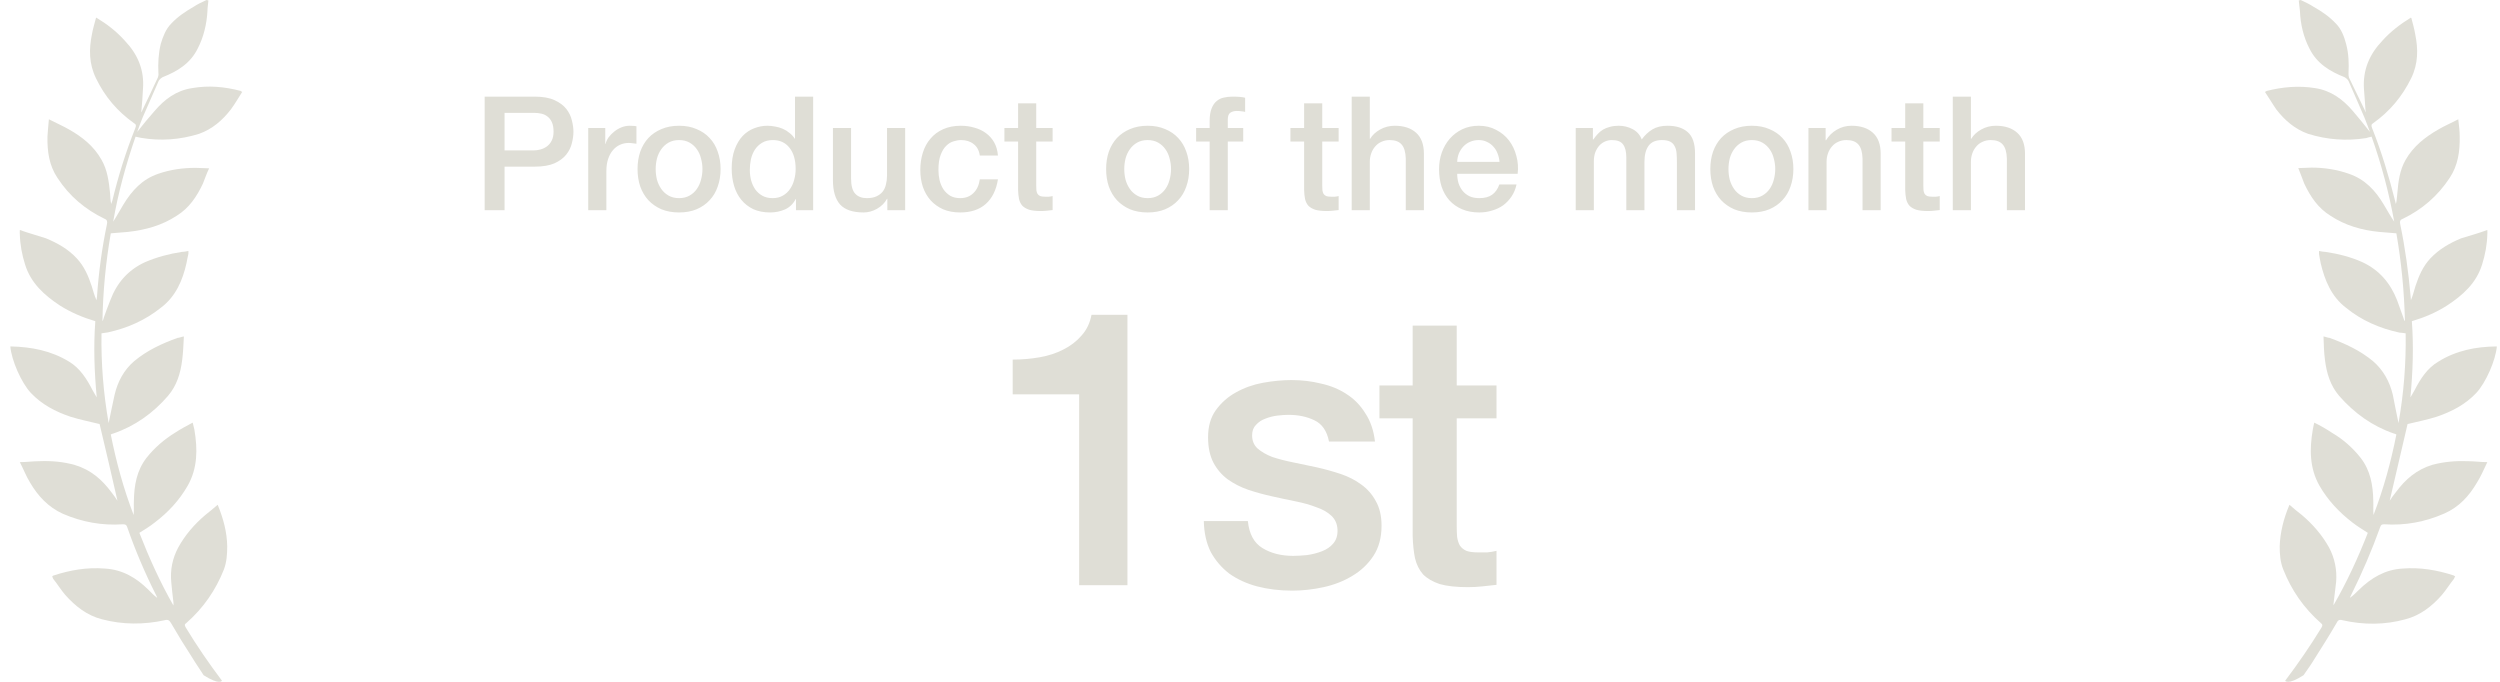 <?xml version="1.0" encoding="utf-8"?><svg width="220" height="60" viewBox="0 0 220 60" fill="none" xmlns="http://www.w3.org/2000/svg">
<path d="M17.397 4.274C16.747 5.594 15.595 6.286 14.317 6.789C14.17 6.872 14.024 6.998 13.961 7.124C13.5 8.171 13.018 9.282 12.557 10.329C12.389 10.748 12.243 11.126 12.075 11.608C12.62 10.916 13.102 10.329 13.605 9.764C14.485 8.737 15.511 7.962 16.915 7.752C18.361 7.501 19.765 7.627 21.189 8.004C21.21 8.046 21.252 8.046 21.315 8.088C20.98 8.611 20.666 9.156 20.309 9.638C19.576 10.581 18.696 11.356 17.523 11.775C15.847 12.299 14.129 12.425 12.41 12.131C12.243 12.089 12.096 12.069 11.928 12.027C11.069 14.52 10.399 16.971 9.959 19.507C10.273 19.025 10.567 18.48 10.86 17.998C11.614 16.762 12.515 15.777 13.919 15.295C15.008 14.918 16.098 14.771 17.23 14.771C17.607 14.771 17.963 14.813 18.403 14.813C18.172 15.295 18.026 15.735 17.858 16.154C17.313 17.307 16.643 18.312 15.553 18.983C14.254 19.842 12.788 20.24 11.258 20.408C10.776 20.45 10.252 20.491 9.749 20.533C9.309 23.069 9.058 25.646 9.016 28.265C9.079 28.181 9.1 28.055 9.142 27.929C9.309 27.448 9.498 26.945 9.708 26.421C10.273 24.912 11.258 23.76 12.767 23.069C13.793 22.628 14.883 22.335 15.993 22.168C16.182 22.168 16.37 22.126 16.58 22.084C16.58 22.209 16.58 22.251 16.58 22.335C16.517 22.566 16.475 22.859 16.412 23.152C16.077 24.661 15.47 26.086 14.17 27.07C12.788 28.181 11.216 28.872 9.498 29.249C9.309 29.291 9.142 29.291 8.932 29.333C8.89 31.994 9.1 34.613 9.561 37.232C9.749 36.373 9.896 35.556 10.085 34.739C10.357 33.587 10.902 32.56 11.803 31.785C12.934 30.842 14.233 30.234 15.637 29.731C15.784 29.731 15.93 29.648 16.182 29.606C16.14 30.36 16.119 31.009 16.035 31.659C15.889 32.853 15.553 33.943 14.778 34.844C13.479 36.352 11.866 37.505 9.959 38.154C9.896 38.154 9.833 38.196 9.749 38.238C10.231 40.668 10.881 43.036 11.761 45.32C11.803 44.901 11.761 44.503 11.782 44.084C11.803 42.701 12.033 41.402 12.892 40.291C13.605 39.39 14.464 38.657 15.386 38.091C15.889 37.756 16.412 37.484 16.957 37.19C17.02 37.421 17.062 37.63 17.104 37.798C17.397 39.516 17.397 41.192 16.517 42.743C15.784 44.021 14.799 45.089 13.605 45.99C13.186 46.326 12.725 46.598 12.264 46.891C13.123 49.091 14.087 51.228 15.26 53.282C15.281 53.156 15.26 53.072 15.26 52.988C15.197 52.402 15.113 51.794 15.071 51.228C14.967 50.16 15.176 49.133 15.679 48.19C16.287 47.08 17.104 46.137 18.067 45.32C18.424 45.026 18.78 44.754 19.157 44.419C19.66 45.655 19.974 46.828 19.995 48.065C19.995 48.756 19.953 49.447 19.702 50.118C18.989 51.92 17.9 53.512 16.391 54.832C16.224 54.937 16.245 55.021 16.328 55.188C17.313 56.823 18.382 58.373 19.534 59.903C19.534 59.903 19.346 60.322 17.921 59.421C17.607 58.918 17.271 58.457 16.957 57.933C16.287 56.907 15.658 55.88 15.05 54.832C14.904 54.581 14.778 54.497 14.485 54.581C12.662 54.979 10.797 54.979 8.974 54.497C7.654 54.162 6.628 53.345 5.748 52.36C5.37 51.92 5.035 51.375 4.679 50.935C4.637 50.851 4.637 50.809 4.595 50.726C4.637 50.684 4.679 50.642 4.721 50.642C6.188 50.16 7.675 49.908 9.226 50.034C10.776 50.118 12.012 50.851 13.081 51.92C13.332 52.171 13.542 52.402 13.835 52.611C13.814 52.528 13.772 52.444 13.73 52.36C12.767 50.453 11.908 48.442 11.195 46.388C11.132 46.179 11.028 46.137 10.818 46.137C8.995 46.263 7.235 45.948 5.538 45.215C4.239 44.628 3.338 43.644 2.647 42.47C2.311 41.926 2.081 41.318 1.746 40.668C2.353 40.668 2.898 40.585 3.443 40.585C4.511 40.543 5.559 40.627 6.586 40.92C7.989 41.339 8.974 42.198 9.812 43.329C10.001 43.56 10.168 43.811 10.336 44.063C9.833 41.8 9.289 39.558 8.765 37.316C7.927 37.106 7.047 36.939 6.188 36.667C4.889 36.227 3.673 35.598 2.709 34.571C1.871 33.67 1.012 31.701 0.908 30.486H0.949C2.772 30.527 4.511 30.863 6.083 31.827C7.026 32.392 7.633 33.335 8.136 34.32C8.262 34.529 8.367 34.739 8.513 34.969C8.304 32.727 8.22 30.507 8.388 28.265C7.256 27.929 6.229 27.489 5.266 26.882C3.904 25.981 2.709 24.912 2.207 23.278C1.934 22.419 1.767 21.518 1.746 20.617C1.725 20.533 1.746 20.45 1.746 20.24C2.563 20.533 3.296 20.722 4.05 20.973C5.056 21.392 5.999 21.916 6.753 22.733C7.424 23.446 7.78 24.305 8.073 25.185C8.199 25.604 8.304 26.002 8.492 26.421C8.513 26.295 8.513 26.253 8.534 26.128C8.681 23.969 8.974 21.832 9.414 19.716C9.456 19.507 9.435 19.339 9.205 19.255C7.508 18.438 6.104 17.265 5.056 15.651C4.323 14.562 4.155 13.326 4.176 12.027C4.197 11.524 4.26 11.084 4.302 10.497C4.951 10.832 5.538 11.084 6.083 11.398C7.235 12.048 8.262 12.865 8.932 14.059C9.456 14.96 9.582 15.987 9.687 17.013C9.708 17.349 9.708 17.663 9.791 17.956C9.812 17.872 9.833 17.788 9.875 17.705C10.399 15.526 11.069 13.368 11.908 11.272C11.991 11.063 11.991 10.937 11.782 10.832C10.336 9.806 9.226 8.507 8.45 6.893C7.822 5.615 7.822 4.316 8.094 2.996C8.178 2.514 8.325 2.053 8.45 1.571L8.471 1.55C9.414 2.116 10.252 2.766 10.986 3.583C12.117 4.777 12.725 6.16 12.578 7.878C12.557 8.507 12.494 9.156 12.431 9.889C12.494 9.806 12.515 9.764 12.536 9.68C12.997 8.737 13.437 7.794 13.898 6.809C13.94 6.684 13.961 6.558 13.94 6.432C13.898 5.573 13.94 4.714 14.149 3.855C14.338 3.227 14.589 2.556 15.071 2.074C15.637 1.467 16.328 1.006 17.02 0.608C17.397 0.356 17.774 0.189 18.172 0C18.235 0 18.277 0.042 18.34 0.042C18.319 0.356 18.256 0.65 18.256 0.964C18.193 2.116 17.921 3.269 17.397 4.274Z" fill="#DFDED6"/>
<path d="M42.651 8.504H47.061C47.77 8.504 48.349 8.607 48.797 8.812C49.245 9.017 49.59 9.274 49.833 9.582C50.075 9.89 50.239 10.226 50.323 10.59C50.416 10.954 50.463 11.29 50.463 11.598C50.463 11.906 50.416 12.242 50.323 12.606C50.239 12.961 50.075 13.292 49.833 13.6C49.59 13.908 49.245 14.165 48.797 14.37C48.349 14.566 47.77 14.664 47.061 14.664H44.401V18.5H42.651V8.504ZM44.401 13.236H46.963C47.159 13.236 47.359 13.208 47.565 13.152C47.77 13.096 47.957 13.007 48.125 12.886C48.302 12.755 48.442 12.587 48.545 12.382C48.657 12.167 48.713 11.901 48.713 11.584C48.713 11.257 48.666 10.987 48.573 10.772C48.479 10.557 48.353 10.389 48.195 10.268C48.036 10.137 47.854 10.049 47.649 10.002C47.443 9.955 47.224 9.932 46.991 9.932H44.401V13.236ZM51.764 11.262H53.263V12.662H53.291C53.337 12.466 53.426 12.275 53.556 12.088C53.697 11.901 53.86 11.733 54.047 11.584C54.242 11.425 54.457 11.299 54.691 11.206C54.924 11.113 55.162 11.066 55.404 11.066C55.591 11.066 55.717 11.071 55.782 11.08C55.857 11.089 55.932 11.099 56.007 11.108V12.648C55.895 12.629 55.778 12.615 55.657 12.606C55.544 12.587 55.432 12.578 55.321 12.578C55.05 12.578 54.793 12.634 54.55 12.746C54.317 12.849 54.112 13.007 53.934 13.222C53.757 13.427 53.617 13.684 53.514 13.992C53.412 14.3 53.361 14.655 53.361 15.056V18.5H51.764V11.262ZM59.758 18.696C59.18 18.696 58.662 18.603 58.204 18.416C57.756 18.22 57.374 17.954 57.056 17.618C56.748 17.282 56.51 16.881 56.342 16.414C56.184 15.947 56.104 15.434 56.104 14.874C56.104 14.323 56.184 13.815 56.342 13.348C56.51 12.881 56.748 12.48 57.056 12.144C57.374 11.808 57.756 11.547 58.204 11.36C58.662 11.164 59.18 11.066 59.758 11.066C60.337 11.066 60.85 11.164 61.298 11.36C61.756 11.547 62.138 11.808 62.446 12.144C62.764 12.48 63.002 12.881 63.16 13.348C63.328 13.815 63.412 14.323 63.412 14.874C63.412 15.434 63.328 15.947 63.16 16.414C63.002 16.881 62.764 17.282 62.446 17.618C62.138 17.954 61.756 18.22 61.298 18.416C60.85 18.603 60.337 18.696 59.758 18.696ZM59.758 17.436C60.113 17.436 60.421 17.361 60.682 17.212C60.944 17.063 61.158 16.867 61.326 16.624C61.494 16.381 61.616 16.111 61.69 15.812C61.774 15.504 61.816 15.191 61.816 14.874C61.816 14.566 61.774 14.258 61.69 13.95C61.616 13.642 61.494 13.371 61.326 13.138C61.158 12.895 60.944 12.699 60.682 12.55C60.421 12.401 60.113 12.326 59.758 12.326C59.404 12.326 59.096 12.401 58.834 12.55C58.573 12.699 58.358 12.895 58.19 13.138C58.022 13.371 57.896 13.642 57.812 13.95C57.738 14.258 57.7 14.566 57.7 14.874C57.7 15.191 57.738 15.504 57.812 15.812C57.896 16.111 58.022 16.381 58.19 16.624C58.358 16.867 58.573 17.063 58.834 17.212C59.096 17.361 59.404 17.436 59.758 17.436ZM71.557 18.5H70.045V17.52H70.017C69.802 17.94 69.49 18.243 69.079 18.43C68.668 18.607 68.234 18.696 67.777 18.696C67.208 18.696 66.708 18.598 66.279 18.402C65.859 18.197 65.509 17.921 65.229 17.576C64.949 17.231 64.739 16.825 64.599 16.358C64.459 15.882 64.389 15.373 64.389 14.832C64.389 14.179 64.478 13.614 64.655 13.138C64.832 12.662 65.066 12.27 65.355 11.962C65.654 11.654 65.99 11.43 66.363 11.29C66.746 11.141 67.133 11.066 67.525 11.066C67.749 11.066 67.978 11.089 68.211 11.136C68.444 11.173 68.668 11.239 68.883 11.332C69.098 11.425 69.294 11.547 69.471 11.696C69.658 11.836 69.812 12.004 69.933 12.2H69.961V8.504H71.557V18.5ZM65.985 14.958C65.985 15.266 66.022 15.569 66.097 15.868C66.181 16.167 66.302 16.433 66.461 16.666C66.629 16.899 66.839 17.086 67.091 17.226C67.343 17.366 67.642 17.436 67.987 17.436C68.342 17.436 68.645 17.361 68.897 17.212C69.158 17.063 69.368 16.867 69.527 16.624C69.695 16.381 69.816 16.111 69.891 15.812C69.975 15.504 70.017 15.191 70.017 14.874C70.017 14.071 69.835 13.446 69.471 12.998C69.116 12.55 68.631 12.326 68.015 12.326C67.642 12.326 67.324 12.405 67.063 12.564C66.811 12.713 66.601 12.914 66.433 13.166C66.274 13.409 66.158 13.689 66.083 14.006C66.018 14.314 65.985 14.631 65.985 14.958ZM79.654 18.5H78.086V17.492H78.058C77.862 17.856 77.568 18.15 77.176 18.374C76.793 18.589 76.401 18.696 76 18.696C75.048 18.696 74.357 18.463 73.928 17.996C73.508 17.52 73.298 16.806 73.298 15.854V11.262H74.894V15.7C74.894 16.335 75.015 16.783 75.258 17.044C75.5 17.305 75.841 17.436 76.28 17.436C76.616 17.436 76.896 17.385 77.12 17.282C77.344 17.179 77.526 17.044 77.666 16.876C77.806 16.699 77.904 16.489 77.96 16.246C78.025 16.003 78.058 15.742 78.058 15.462V11.262H79.654V18.5ZM86.223 13.684C86.157 13.236 85.975 12.9 85.677 12.676C85.387 12.443 85.019 12.326 84.571 12.326C84.365 12.326 84.146 12.363 83.913 12.438C83.679 12.503 83.465 12.634 83.269 12.83C83.073 13.017 82.909 13.283 82.779 13.628C82.648 13.964 82.583 14.407 82.583 14.958C82.583 15.257 82.615 15.555 82.681 15.854C82.755 16.153 82.867 16.419 83.017 16.652C83.175 16.885 83.376 17.077 83.619 17.226C83.861 17.366 84.155 17.436 84.501 17.436C84.967 17.436 85.35 17.291 85.649 17.002C85.957 16.713 86.148 16.307 86.223 15.784H87.819C87.669 16.727 87.31 17.45 86.741 17.954C86.181 18.449 85.434 18.696 84.501 18.696C83.931 18.696 83.427 18.603 82.989 18.416C82.559 18.22 82.195 17.959 81.897 17.632C81.598 17.296 81.369 16.899 81.211 16.442C81.061 15.985 80.987 15.49 80.987 14.958C80.987 14.417 81.061 13.908 81.211 13.432C81.36 12.956 81.584 12.545 81.883 12.2C82.181 11.845 82.55 11.57 82.989 11.374C83.437 11.169 83.959 11.066 84.557 11.066C84.977 11.066 85.373 11.122 85.747 11.234C86.129 11.337 86.465 11.495 86.755 11.71C87.053 11.925 87.296 12.195 87.483 12.522C87.669 12.849 87.781 13.236 87.819 13.684H86.223ZM88.388 11.262H89.592V9.092H91.188V11.262H92.63V12.452H91.188V16.316C91.188 16.484 91.193 16.629 91.202 16.75C91.221 16.871 91.253 16.974 91.3 17.058C91.356 17.142 91.435 17.207 91.538 17.254C91.641 17.291 91.781 17.31 91.958 17.31C92.07 17.31 92.182 17.31 92.294 17.31C92.406 17.301 92.518 17.282 92.63 17.254V18.486C92.453 18.505 92.28 18.523 92.112 18.542C91.944 18.561 91.771 18.57 91.594 18.57C91.174 18.57 90.833 18.533 90.572 18.458C90.32 18.374 90.119 18.257 89.97 18.108C89.83 17.949 89.732 17.753 89.676 17.52C89.629 17.287 89.601 17.021 89.592 16.722V12.452H88.388V11.262ZM100.993 18.696C100.414 18.696 99.896 18.603 99.439 18.416C98.991 18.22 98.608 17.954 98.291 17.618C97.983 17.282 97.745 16.881 97.577 16.414C97.418 15.947 97.339 15.434 97.339 14.874C97.339 14.323 97.418 13.815 97.577 13.348C97.745 12.881 97.983 12.48 98.291 12.144C98.608 11.808 98.991 11.547 99.439 11.36C99.896 11.164 100.414 11.066 100.993 11.066C101.571 11.066 102.085 11.164 102.533 11.36C102.99 11.547 103.373 11.808 103.681 12.144C103.998 12.48 104.236 12.881 104.395 13.348C104.563 13.815 104.647 14.323 104.647 14.874C104.647 15.434 104.563 15.947 104.395 16.414C104.236 16.881 103.998 17.282 103.681 17.618C103.373 17.954 102.99 18.22 102.533 18.416C102.085 18.603 101.571 18.696 100.993 18.696ZM100.993 17.436C101.347 17.436 101.655 17.361 101.917 17.212C102.178 17.063 102.393 16.867 102.561 16.624C102.729 16.381 102.85 16.111 102.925 15.812C103.009 15.504 103.051 15.191 103.051 14.874C103.051 14.566 103.009 14.258 102.925 13.95C102.85 13.642 102.729 13.371 102.561 13.138C102.393 12.895 102.178 12.699 101.917 12.55C101.655 12.401 101.347 12.326 100.993 12.326C100.638 12.326 100.33 12.401 100.069 12.55C99.807 12.699 99.593 12.895 99.425 13.138C99.257 13.371 99.131 13.642 99.047 13.95C98.972 14.258 98.935 14.566 98.935 14.874C98.935 15.191 98.972 15.504 99.047 15.812C99.131 16.111 99.257 16.381 99.425 16.624C99.593 16.867 99.807 17.063 100.069 17.212C100.33 17.361 100.638 17.436 100.993 17.436ZM105.259 11.262H106.449V10.66C106.449 10.203 106.505 9.834 106.617 9.554C106.729 9.265 106.879 9.045 107.065 8.896C107.252 8.737 107.462 8.635 107.695 8.588C107.938 8.532 108.19 8.504 108.451 8.504C108.965 8.504 109.338 8.537 109.571 8.602V9.848C109.469 9.82 109.357 9.801 109.235 9.792C109.123 9.773 108.988 9.764 108.829 9.764C108.615 9.764 108.428 9.815 108.269 9.918C108.12 10.021 108.045 10.221 108.045 10.52V11.262H109.403V12.452H108.045V18.5H106.449V12.452H105.259V11.262ZM113.558 11.262H114.762V9.092H116.358V11.262H117.8V12.452H116.358V16.316C116.358 16.484 116.363 16.629 116.372 16.75C116.391 16.871 116.423 16.974 116.47 17.058C116.526 17.142 116.605 17.207 116.708 17.254C116.811 17.291 116.951 17.31 117.128 17.31C117.24 17.31 117.352 17.31 117.464 17.31C117.576 17.301 117.688 17.282 117.8 17.254V18.486C117.623 18.505 117.45 18.523 117.282 18.542C117.114 18.561 116.941 18.57 116.764 18.57C116.344 18.57 116.003 18.533 115.742 18.458C115.49 18.374 115.289 18.257 115.14 18.108C115 17.949 114.902 17.753 114.846 17.52C114.799 17.287 114.771 17.021 114.762 16.722V12.452H113.558V11.262ZM118.948 8.504H120.544V12.214H120.572C120.768 11.887 121.057 11.617 121.44 11.402C121.832 11.178 122.266 11.066 122.742 11.066C123.535 11.066 124.161 11.271 124.618 11.682C125.075 12.093 125.304 12.709 125.304 13.53V18.5H123.708V13.95C123.689 13.381 123.568 12.97 123.344 12.718C123.12 12.457 122.77 12.326 122.294 12.326C122.023 12.326 121.781 12.377 121.566 12.48C121.351 12.573 121.169 12.709 121.02 12.886C120.871 13.054 120.754 13.255 120.67 13.488C120.586 13.721 120.544 13.969 120.544 14.23V18.5H118.948V8.504ZM131.957 14.244C131.938 13.992 131.882 13.749 131.789 13.516C131.705 13.283 131.584 13.082 131.425 12.914C131.276 12.737 131.089 12.597 130.865 12.494C130.65 12.382 130.408 12.326 130.137 12.326C129.857 12.326 129.6 12.377 129.367 12.48C129.143 12.573 128.947 12.709 128.779 12.886C128.62 13.054 128.49 13.255 128.387 13.488C128.294 13.721 128.242 13.973 128.233 14.244H131.957ZM128.233 15.294C128.233 15.574 128.27 15.845 128.345 16.106C128.429 16.367 128.55 16.596 128.709 16.792C128.868 16.988 129.068 17.147 129.311 17.268C129.554 17.38 129.843 17.436 130.179 17.436C130.646 17.436 131.019 17.338 131.299 17.142C131.588 16.937 131.803 16.633 131.943 16.232H133.455C133.371 16.624 133.226 16.974 133.021 17.282C132.816 17.59 132.568 17.851 132.279 18.066C131.99 18.271 131.663 18.425 131.299 18.528C130.944 18.64 130.571 18.696 130.179 18.696C129.61 18.696 129.106 18.603 128.667 18.416C128.228 18.229 127.855 17.968 127.547 17.632C127.248 17.296 127.02 16.895 126.861 16.428C126.712 15.961 126.637 15.448 126.637 14.888C126.637 14.375 126.716 13.889 126.875 13.432C127.043 12.965 127.276 12.559 127.575 12.214C127.883 11.859 128.252 11.579 128.681 11.374C129.11 11.169 129.596 11.066 130.137 11.066C130.706 11.066 131.215 11.187 131.663 11.43C132.12 11.663 132.498 11.976 132.797 12.368C133.096 12.76 133.31 13.213 133.441 13.726C133.581 14.23 133.618 14.753 133.553 15.294H128.233ZM138.663 11.262H140.175V12.27H140.217C140.338 12.093 140.469 11.929 140.609 11.78C140.749 11.631 140.903 11.505 141.071 11.402C141.248 11.299 141.449 11.22 141.673 11.164C141.897 11.099 142.154 11.066 142.443 11.066C142.882 11.066 143.288 11.164 143.661 11.36C144.044 11.556 144.314 11.859 144.473 12.27C144.744 11.897 145.056 11.603 145.411 11.388C145.766 11.173 146.209 11.066 146.741 11.066C147.506 11.066 148.099 11.253 148.519 11.626C148.948 11.999 149.163 12.625 149.163 13.502V18.5H147.567V14.272C147.567 13.983 147.558 13.721 147.539 13.488C147.52 13.245 147.464 13.04 147.371 12.872C147.287 12.695 147.156 12.559 146.979 12.466C146.802 12.373 146.559 12.326 146.251 12.326C145.71 12.326 145.318 12.494 145.075 12.83C144.832 13.166 144.711 13.642 144.711 14.258V18.5H143.115V13.852C143.115 13.348 143.022 12.97 142.835 12.718C142.658 12.457 142.326 12.326 141.841 12.326C141.636 12.326 141.435 12.368 141.239 12.452C141.052 12.536 140.884 12.657 140.735 12.816C140.595 12.975 140.478 13.171 140.385 13.404C140.301 13.637 140.259 13.903 140.259 14.202V18.5H138.663V11.262ZM154.163 18.696C153.584 18.696 153.066 18.603 152.609 18.416C152.161 18.22 151.778 17.954 151.461 17.618C151.153 17.282 150.915 16.881 150.747 16.414C150.588 15.947 150.509 15.434 150.509 14.874C150.509 14.323 150.588 13.815 150.747 13.348C150.915 12.881 151.153 12.48 151.461 12.144C151.778 11.808 152.161 11.547 152.609 11.36C153.066 11.164 153.584 11.066 154.163 11.066C154.741 11.066 155.255 11.164 155.703 11.36C156.16 11.547 156.543 11.808 156.851 12.144C157.168 12.48 157.406 12.881 157.565 13.348C157.733 13.815 157.817 14.323 157.817 14.874C157.817 15.434 157.733 15.947 157.565 16.414C157.406 16.881 157.168 17.282 156.851 17.618C156.543 17.954 156.16 18.22 155.703 18.416C155.255 18.603 154.741 18.696 154.163 18.696ZM154.163 17.436C154.517 17.436 154.825 17.361 155.087 17.212C155.348 17.063 155.563 16.867 155.731 16.624C155.899 16.381 156.02 16.111 156.095 15.812C156.179 15.504 156.221 15.191 156.221 14.874C156.221 14.566 156.179 14.258 156.095 13.95C156.02 13.642 155.899 13.371 155.731 13.138C155.563 12.895 155.348 12.699 155.087 12.55C154.825 12.401 154.517 12.326 154.163 12.326C153.808 12.326 153.5 12.401 153.239 12.55C152.977 12.699 152.763 12.895 152.595 13.138C152.427 13.371 152.301 13.642 152.217 13.95C152.142 14.258 152.105 14.566 152.105 14.874C152.105 15.191 152.142 15.504 152.217 15.812C152.301 16.111 152.427 16.381 152.595 16.624C152.763 16.867 152.977 17.063 153.239 17.212C153.5 17.361 153.808 17.436 154.163 17.436ZM159.143 11.262H160.655V12.326L160.683 12.354C160.926 11.953 161.243 11.64 161.635 11.416C162.027 11.183 162.461 11.066 162.937 11.066C163.731 11.066 164.356 11.271 164.813 11.682C165.271 12.093 165.499 12.709 165.499 13.53V18.5H163.903V13.95C163.885 13.381 163.763 12.97 163.539 12.718C163.315 12.457 162.965 12.326 162.489 12.326C162.219 12.326 161.976 12.377 161.761 12.48C161.547 12.573 161.365 12.709 161.215 12.886C161.066 13.054 160.949 13.255 160.865 13.488C160.781 13.721 160.739 13.969 160.739 14.23V18.5H159.143V11.262ZM166.454 11.262H167.658V9.092H169.254V11.262H170.696V12.452H169.254V16.316C169.254 16.484 169.259 16.629 169.268 16.75C169.287 16.871 169.32 16.974 169.366 17.058C169.422 17.142 169.502 17.207 169.604 17.254C169.707 17.291 169.847 17.31 170.024 17.31C170.136 17.31 170.248 17.31 170.36 17.31C170.472 17.301 170.584 17.282 170.696 17.254V18.486C170.519 18.505 170.346 18.523 170.178 18.542C170.01 18.561 169.838 18.57 169.66 18.57C169.24 18.57 168.9 18.533 168.638 18.458C168.386 18.374 168.186 18.257 168.036 18.108C167.896 17.949 167.798 17.753 167.742 17.52C167.696 17.287 167.668 17.021 167.658 16.722V12.452H166.454V11.262ZM171.845 8.504H173.441V12.214H173.469C173.665 11.887 173.954 11.617 174.337 11.402C174.729 11.178 175.163 11.066 175.639 11.066C176.432 11.066 177.057 11.271 177.515 11.682C177.972 12.093 178.201 12.709 178.201 13.53V18.5H176.605V13.95C176.586 13.381 176.465 12.97 176.241 12.718C176.017 12.457 175.667 12.326 175.191 12.326C174.92 12.326 174.677 12.377 174.463 12.48C174.248 12.573 174.066 12.709 173.917 12.886C173.767 13.054 173.651 13.255 173.567 13.488C173.483 13.721 173.441 13.969 173.441 14.23V18.5H171.845V8.504Z" fill="#DFDED6"/>
<path d="M89.117 31.644C89.933 31.644 90.727 31.576 91.497 31.44C92.268 31.304 92.959 31.077 93.571 30.76C94.206 30.443 94.739 30.035 95.169 29.536C95.623 29.037 95.917 28.425 96.053 27.7H99.215V51.5H94.965V34.704H89.117V31.644ZM109.812 45.856C109.925 46.989 110.356 47.783 111.104 48.236C111.852 48.689 112.747 48.916 113.79 48.916C114.152 48.916 114.56 48.893 115.014 48.848C115.49 48.78 115.932 48.667 116.34 48.508C116.748 48.349 117.076 48.123 117.326 47.828C117.598 47.511 117.722 47.103 117.7 46.604C117.677 46.105 117.496 45.697 117.156 45.38C116.816 45.063 116.374 44.813 115.83 44.632C115.308 44.428 114.708 44.258 114.028 44.122C113.348 43.986 112.656 43.839 111.954 43.68C111.228 43.521 110.526 43.329 109.846 43.102C109.188 42.875 108.588 42.569 108.044 42.184C107.522 41.799 107.103 41.311 106.786 40.722C106.468 40.11 106.31 39.362 106.31 38.478C106.31 37.526 106.536 36.733 106.99 36.098C107.466 35.441 108.055 34.919 108.758 34.534C109.483 34.126 110.276 33.843 111.138 33.684C112.022 33.525 112.86 33.446 113.654 33.446C114.56 33.446 115.422 33.548 116.238 33.752C117.076 33.933 117.824 34.239 118.482 34.67C119.162 35.101 119.717 35.667 120.148 36.37C120.601 37.05 120.884 37.877 120.998 38.852H116.952C116.77 37.923 116.34 37.299 115.66 36.982C115.002 36.665 114.243 36.506 113.382 36.506C113.11 36.506 112.781 36.529 112.396 36.574C112.033 36.619 111.682 36.71 111.342 36.846C111.024 36.959 110.752 37.141 110.526 37.39C110.299 37.617 110.186 37.923 110.186 38.308C110.186 38.784 110.344 39.169 110.662 39.464C111.002 39.759 111.432 40.008 111.954 40.212C112.498 40.393 113.11 40.552 113.79 40.688C114.47 40.824 115.172 40.971 115.898 41.13C116.6 41.289 117.292 41.481 117.972 41.708C118.652 41.935 119.252 42.241 119.774 42.626C120.318 43.011 120.748 43.499 121.066 44.088C121.406 44.677 121.576 45.403 121.576 46.264C121.576 47.307 121.338 48.191 120.862 48.916C120.386 49.641 119.762 50.231 118.992 50.684C118.244 51.137 117.405 51.466 116.476 51.67C115.546 51.874 114.628 51.976 113.722 51.976C112.611 51.976 111.58 51.851 110.628 51.602C109.698 51.353 108.882 50.979 108.18 50.48C107.5 49.959 106.956 49.324 106.548 48.576C106.162 47.805 105.958 46.899 105.936 45.856H109.812ZM121.391 33.922H124.315V28.652H128.191V33.922H131.693V36.812H128.191V46.196C128.191 46.604 128.202 46.955 128.225 47.25C128.27 47.545 128.349 47.794 128.463 47.998C128.599 48.202 128.791 48.361 129.041 48.474C129.29 48.565 129.63 48.61 130.061 48.61C130.333 48.61 130.605 48.61 130.877 48.61C131.149 48.587 131.421 48.542 131.693 48.474V51.466C131.262 51.511 130.843 51.557 130.435 51.602C130.027 51.647 129.607 51.67 129.177 51.67C128.157 51.67 127.329 51.579 126.695 51.398C126.083 51.194 125.595 50.911 125.233 50.548C124.893 50.163 124.655 49.687 124.519 49.12C124.405 48.553 124.337 47.907 124.315 47.182V36.812H121.391V33.922Z" fill="#DFDED6"/>
<path d="M203.233 4.274C203.883 5.594 205.035 6.286 206.313 6.789C206.46 6.872 206.607 6.998 206.669 7.124C207.151 8.192 207.612 9.303 208.073 10.35C208.241 10.748 208.367 11.126 208.555 11.608C208.01 10.916 207.528 10.329 207.047 9.764C206.167 8.737 205.119 7.962 203.715 7.752C202.29 7.522 200.866 7.648 199.462 8.004C199.42 8.046 199.399 8.046 199.315 8.088C199.671 8.611 199.986 9.156 200.321 9.638C201.054 10.581 201.934 11.356 203.108 11.775C204.784 12.299 206.502 12.425 208.22 12.152C208.388 12.089 208.534 12.069 208.702 12.027C209.582 14.52 210.231 16.971 210.692 19.507C210.357 19.025 210.064 18.48 209.77 17.998C209.037 16.762 208.115 15.777 206.711 15.295C205.643 14.918 204.532 14.75 203.422 14.75C203.066 14.75 202.689 14.792 202.249 14.792C202.458 15.295 202.605 15.735 202.772 16.154C203.317 17.307 203.988 18.312 205.077 18.983C206.376 19.842 207.843 20.261 209.372 20.408C209.854 20.45 210.378 20.491 210.881 20.533C211.321 23.069 211.572 25.646 211.635 28.265C211.551 28.181 211.53 28.055 211.488 27.929C211.321 27.448 211.132 26.945 210.944 26.421C210.357 24.912 209.372 23.76 207.885 23.069C206.858 22.608 205.769 22.335 204.658 22.168C204.469 22.168 204.281 22.126 204.071 22.084C204.071 22.209 204.071 22.251 204.071 22.335C204.113 22.566 204.155 22.859 204.218 23.152C204.574 24.661 205.161 26.107 206.46 27.091C207.822 28.202 209.414 28.893 211.153 29.27C211.321 29.291 211.488 29.291 211.698 29.333C211.74 31.994 211.53 34.613 211.069 37.232C210.881 36.373 210.734 35.556 210.567 34.739C210.294 33.587 209.728 32.56 208.828 31.785C207.696 30.842 206.376 30.234 204.993 29.731C204.847 29.731 204.7 29.648 204.469 29.606C204.49 30.36 204.511 31.009 204.595 31.659C204.742 32.853 205.077 33.943 205.852 34.844C207.172 36.352 208.765 37.505 210.671 38.154C210.734 38.154 210.797 38.196 210.881 38.238C210.399 40.668 209.749 43.036 208.869 45.32C208.828 44.901 208.869 44.503 208.848 44.084C208.828 42.701 208.597 41.402 207.738 40.291C207.026 39.39 206.188 38.657 205.224 38.091C204.721 37.756 204.218 37.463 203.652 37.19C203.589 37.421 203.569 37.63 203.527 37.798C203.233 39.516 203.233 41.192 204.113 42.743C204.847 44.021 205.852 45.089 207.026 45.99C207.466 46.326 207.906 46.598 208.367 46.891C207.508 49.091 206.523 51.228 205.349 53.261C205.349 53.135 205.349 53.051 205.37 52.968C205.433 52.402 205.517 51.773 205.58 51.208C205.664 50.139 205.454 49.112 204.951 48.169C204.344 47.08 203.527 46.137 202.563 45.32C202.207 45.047 201.85 44.754 201.473 44.419C200.949 45.655 200.656 46.849 200.614 48.065C200.614 48.756 200.656 49.447 200.929 50.118C201.641 51.92 202.73 53.512 204.239 54.832C204.407 54.958 204.386 55.042 204.302 55.209C203.317 56.823 202.249 58.373 201.096 59.903C201.096 59.903 201.306 60.322 202.709 59.421C203.045 58.939 203.38 58.478 203.694 57.954C204.344 56.927 204.993 55.901 205.601 54.853C205.727 54.581 205.852 54.497 206.146 54.581C207.989 55 209.854 55 211.677 54.497C212.976 54.162 214.024 53.345 214.883 52.36C215.26 51.92 215.595 51.375 215.951 50.935C215.972 50.851 216.014 50.809 216.056 50.726C215.993 50.684 215.93 50.642 215.93 50.642C214.464 50.16 212.955 49.908 211.426 50.034C209.896 50.118 208.66 50.851 207.57 51.92C207.319 52.171 207.088 52.402 206.795 52.611C206.816 52.528 206.858 52.444 206.9 52.36C207.864 50.432 208.723 48.421 209.456 46.388C209.519 46.179 209.603 46.137 209.812 46.137C211.635 46.263 213.416 45.928 215.092 45.194C216.391 44.628 217.292 43.644 217.984 42.449C218.319 41.926 218.57 41.318 218.885 40.668C218.277 40.668 217.732 40.585 217.188 40.585C216.14 40.543 215.092 40.627 214.066 40.899C212.662 41.318 211.677 42.177 210.839 43.308C210.629 43.56 210.462 43.811 210.294 44.063C210.818 41.821 211.342 39.558 211.866 37.316C212.704 37.106 213.605 36.939 214.443 36.667C215.742 36.227 216.957 35.598 217.921 34.571C218.759 33.67 219.618 31.701 219.723 30.486H219.681C217.879 30.507 216.14 30.842 214.568 31.827C213.605 32.392 212.997 33.335 212.494 34.32C212.368 34.529 212.264 34.739 212.117 34.969C212.327 32.727 212.41 30.507 212.243 28.265C213.374 27.929 214.401 27.489 215.344 26.882C216.727 25.981 217.921 24.912 218.424 23.278C218.696 22.419 218.864 21.518 218.885 20.617C218.906 20.533 218.885 20.45 218.885 20.24C218.088 20.533 217.313 20.743 216.58 20.973C215.574 21.392 214.652 21.916 213.877 22.733C213.207 23.446 212.85 24.305 212.557 25.185C212.431 25.604 212.327 26.023 212.159 26.421C212.159 26.295 212.138 26.253 212.138 26.128C211.949 23.969 211.656 21.832 211.216 19.716C211.174 19.507 211.195 19.339 211.447 19.255C213.144 18.438 214.527 17.244 215.574 15.651C216.308 14.541 216.475 13.326 216.454 12.006C216.454 11.524 216.391 11.063 216.328 10.497C215.7 10.832 215.092 11.084 214.568 11.398C213.395 12.069 212.368 12.886 211.698 14.059C211.174 14.96 211.048 15.987 210.965 17.013C210.923 17.328 210.923 17.663 210.839 17.956C210.818 17.872 210.797 17.788 210.776 17.705C210.231 15.547 209.582 13.368 208.744 11.272C208.66 11.063 208.66 10.937 208.848 10.832C210.294 9.806 211.384 8.507 212.18 6.893C212.808 5.615 212.808 4.316 212.536 2.996C212.452 2.514 212.327 2.074 212.201 1.592L212.159 1.55C211.237 2.116 210.378 2.766 209.645 3.583C208.513 4.777 207.906 6.16 208.031 7.878C208.073 8.486 208.136 9.156 208.178 9.889C208.136 9.806 208.115 9.764 208.094 9.68C207.633 8.737 207.172 7.794 206.711 6.83C206.669 6.705 206.669 6.579 206.669 6.453C206.711 5.594 206.69 4.735 206.46 3.876C206.292 3.227 206.041 2.556 205.559 2.074C204.993 1.467 204.323 1.006 203.61 0.608C203.233 0.356 202.856 0.189 202.458 0C202.395 0 202.353 0.042 202.29 0.042C202.311 0.356 202.374 0.65 202.395 0.964C202.437 2.116 202.709 3.269 203.233 4.274Z" fill="#DFDED6"/>
</svg>
